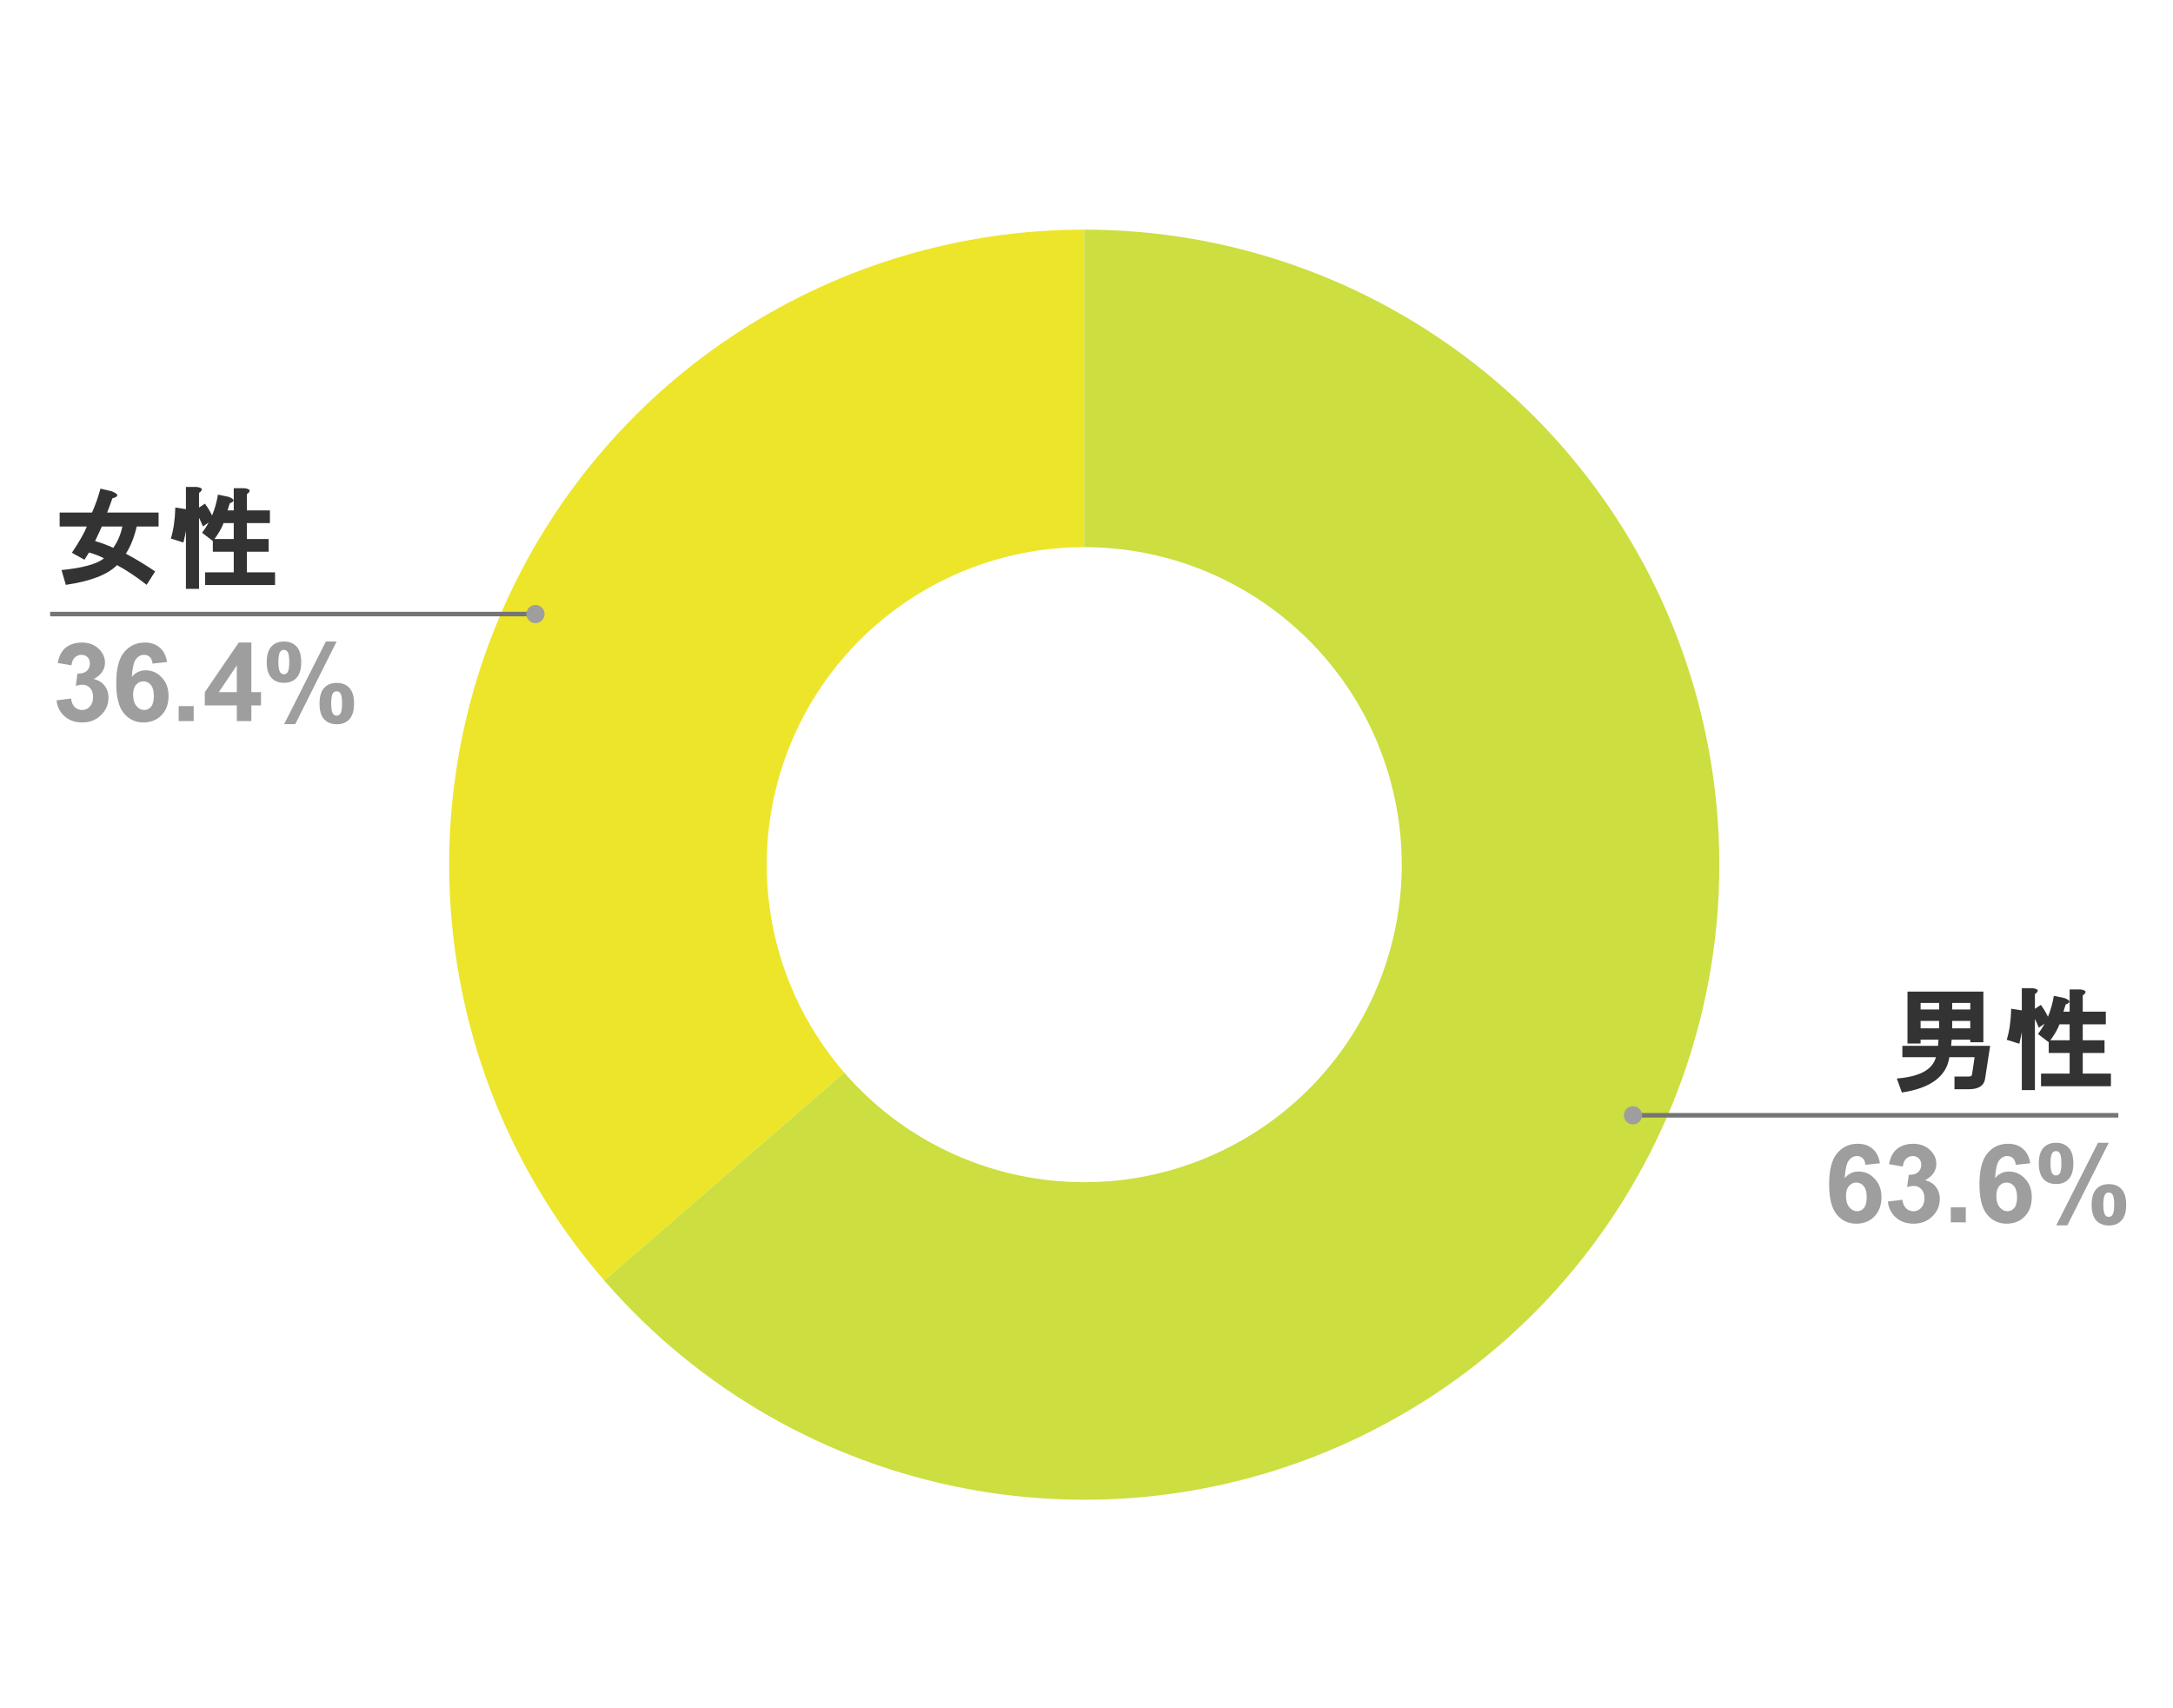 <svg version="1.1" viewBox="0.0 0.0 477.0 375.0" fill="none" stroke="none" stroke-linecap="square" stroke-miterlimit="10" width="477" height="375" xmlns:xlink="http://www.w3.org/1999/xlink" xmlns="http://www.w3.org/2000/svg"><path fill="#ffffff" fill-opacity="0.0" d="M0 0L477.0 0L477.0 375.0L0 375.0L0 0Z" fill-rule="nonzero"/><path fill="#ede529" d="M132.65 281.09C96.912 239.845 88.529 181.539 111.2 131.896C133.871 82.254 183.426 50.407 238.0 50.407L238.0 120.105C210.713 120.105 185.935 136.029 174.6 160.85C163.264 185.671 167.456 214.825 185.325 235.447Z" fill-rule="nonzero"/><path fill="#ccde40" d="M238.0 50.407C302.328 50.407 358.302 94.425 373.468 156.94C388.634 219.454 359.053 284.229 301.876 313.705C244.699 343.182 174.776 329.706 132.65 281.09L185.325 235.447C206.388 259.755 241.349 266.493 269.938 251.755C298.526 237.016 313.317 204.629 305.734 173.372C298.151 142.115 270.164 120.105 238.0 120.105Z" fill-rule="nonzero"/><path fill="#333333" d="M34.812 112.51L34.812 115.573L30.016 115.573Q29.156 119.213 27.625 121.542Q30.719 123.182 34.062 125.432L32.188 128.37Q28.781 125.713 25.688 124.042Q22.641 127.167 14.453 128.385L13.5 125.135Q20.516 124.432 22.828 122.557Q21.469 121.823 19.531 121.276L18.547 122.87L15.781 121.338Q18.297 117.557 19.062 115.573L13.094 115.573L13.094 112.51L20.203 112.51Q21.375 109.838 22.047 107.26L24.531 107.838Q26.891 108.792 24.672 109.385Q24.0 111.307 23.516 112.51L34.812 112.51ZM20.875 118.776Q22.766 119.292 24.859 120.26Q26.344 118.151 26.859 115.573L22.359 115.573Q21.734 116.963 20.875 118.776ZM49.953 112.042L51.312 112.042L51.312 107.167L53.625 107.167Q55.672 107.417 54.188 108.479L54.188 112.042L59.25 112.042L59.25 114.823L54.188 114.823L54.188 118.323L58.969 118.323L58.969 121.104L54.188 121.104L54.188 125.635L60.375 125.635L60.375 128.417L45.031 128.417L45.031 125.635L51.312 125.635L51.312 121.104L46.719 121.104L46.719 118.323L51.312 118.323L51.312 114.823L49.078 114.823Q48.516 116.432 46.75 118.776L44.359 116.948Q47.031 113.463 47.844 108.573L50.172 109.057Q52.203 109.823 50.438 110.479L49.953 112.042ZM40.812 106.885L43.125 106.885Q45.172 107.135 43.688 108.198L43.688 129.26L40.812 129.26L40.812 106.885ZM44.984 110.557Q46.156 112.104 46.891 113.948L44.547 115.557Q43.672 113.432 42.781 112.026L44.984 110.557ZM40.859 111.776Q42.688 112.292 41.234 113.12Q41.062 115.901 40.266 119.088L37.5 118.213Q38.375 115.463 38.484 111.401L40.859 111.776Z" fill-rule="nonzero"/><path fill="#9e9e9e" d="M12.406 153.729L15.594 153.339Q15.75 154.557 16.406 155.214Q17.078 155.854 18.031 155.854Q19.047 155.854 19.734 155.089Q20.438 154.307 20.438 152.995Q20.438 151.745 19.766 151.026Q19.109 150.292 18.141 150.292Q17.516 150.292 16.641 150.542L17.0 147.854Q18.328 147.901 19.031 147.292Q19.734 146.667 19.734 145.651Q19.734 144.776 19.219 144.26Q18.703 143.745 17.859 143.745Q17.016 143.745 16.406 144.339Q15.812 144.917 15.688 146.042L12.656 145.526Q12.969 143.964 13.609 143.042Q14.25 142.104 15.391 141.573Q16.531 141.042 17.953 141.042Q20.375 141.042 21.844 142.589Q23.047 143.854 23.047 145.448Q23.047 147.714 20.578 149.057Q22.047 149.37 22.922 150.479Q23.812 151.573 23.812 153.135Q23.812 155.401 22.156 156.995Q20.516 158.589 18.047 158.589Q15.719 158.589 14.188 157.245Q12.656 155.901 12.406 153.729ZM36.672 145.323L33.484 145.667Q33.375 144.682 32.875 144.214Q32.391 143.745 31.609 143.745Q30.562 143.745 29.844 144.682Q29.125 145.62 28.938 148.589Q30.156 147.135 31.984 147.135Q34.047 147.135 35.516 148.714Q37.0 150.276 37.0 152.76Q37.0 155.401 35.453 156.995Q33.906 158.589 31.469 158.589Q28.875 158.589 27.188 156.573Q25.516 154.542 25.516 149.932Q25.516 145.214 27.266 143.135Q29.016 141.042 31.797 141.042Q33.766 141.042 35.047 142.135Q36.328 143.229 36.672 145.323ZM29.219 152.495Q29.219 154.104 29.953 154.979Q30.688 155.854 31.641 155.854Q32.547 155.854 33.156 155.135Q33.766 154.417 33.766 152.792Q33.766 151.12 33.109 150.339Q32.453 149.557 31.469 149.557Q30.531 149.557 29.875 150.307Q29.219 151.042 29.219 152.495ZM39.219 158.292L39.219 154.995L42.516 154.995L42.516 158.292L39.219 158.292ZM51.984 158.292L51.984 154.839L44.953 154.839L44.953 151.948L52.406 141.042L55.172 141.042L55.172 151.932L57.297 151.932L57.297 154.839L55.172 154.839L55.172 158.292L51.984 158.292ZM51.984 151.932L51.984 146.073L48.031 151.932L51.984 151.932ZM58.547 145.354Q58.547 143.042 59.562 141.932Q60.578 140.823 62.312 140.823Q64.094 140.823 65.109 141.932Q66.125 143.026 66.125 145.354Q66.125 147.667 65.109 148.776Q64.094 149.885 62.359 149.885Q60.578 149.885 59.562 148.776Q58.547 147.667 58.547 145.354ZM61.109 145.323Q61.109 147.01 61.5 147.573Q61.797 147.995 62.312 147.995Q62.828 147.995 63.125 147.573Q63.5 147.01 63.5 145.323Q63.5 143.651 63.125 143.089Q62.828 142.651 62.312 142.651Q61.797 142.651 61.5 143.073Q61.109 143.651 61.109 145.323ZM64.812 158.948L62.375 158.948L71.531 140.823L73.891 140.823L64.812 158.948ZM70.141 154.432Q70.141 152.12 71.141 151.01Q72.156 149.901 73.922 149.901Q75.688 149.901 76.703 151.01Q77.719 152.12 77.719 154.432Q77.719 156.76 76.703 157.87Q75.688 158.979 73.953 158.979Q72.156 158.979 71.141 157.87Q70.141 156.76 70.141 154.432ZM72.703 154.417Q72.703 156.104 73.094 156.667Q73.375 157.089 73.891 157.089Q74.422 157.089 74.703 156.667Q75.094 156.104 75.094 154.417Q75.094 152.745 74.719 152.167Q74.422 151.745 73.891 151.745Q73.375 151.745 73.094 152.167Q72.703 152.745 72.703 154.417Z" fill-rule="nonzero"/><path stroke="#757575" stroke-width="1.0" stroke-linecap="butt" d="M11.5 134.792L92.603 134.792L117.54 134.792" fill-rule="nonzero"/><path fill="#9e9e9e" d="M119.54 134.792C119.54 133.687 118.644 132.792 117.54 132.792C116.435 132.792 115.54 133.687 115.54 134.792C115.54 135.896 116.435 136.792 117.54 136.792C118.644 136.792 119.54 135.896 119.54 134.792" fill-rule="nonzero"/><path fill="#333333" d="M433.453 232.066L427.906 232.066Q426.969 238.379 417.484 239.816L416.375 236.738Q423.891 236.16 424.953 232.066L417.594 232.066L417.594 229.566L425.422 229.566Q425.469 228.895 425.516 228.223L421.594 228.223L421.594 229.066L418.719 229.066L418.719 217.66L435.375 217.66L435.375 228.785L432.5 228.785L432.5 228.223L428.406 228.223Q428.344 228.988 428.297 229.566L436.859 229.566L435.75 236.801Q435.406 239.098 432.156 239.098L429.031 239.098L429.031 236.316L432.062 236.316Q432.828 236.316 432.875 235.91L433.453 232.066ZM432.5 220.16L428.531 220.16L428.531 221.598L432.5 221.598L432.5 220.16ZM425.656 220.16L421.594 220.16L421.594 221.598L425.656 221.598L425.656 220.16ZM425.656 224.098L421.594 224.098L421.594 225.723L425.656 225.723L425.656 224.098ZM428.531 224.098L428.531 225.723L432.5 225.723L432.5 224.098L428.531 224.098ZM452.953 222.066L454.312 222.066L454.312 217.191L456.625 217.191Q458.672 217.441 457.188 218.504L457.188 222.066L462.25 222.066L462.25 224.848L457.188 224.848L457.188 228.348L461.969 228.348L461.969 231.129L457.188 231.129L457.188 235.66L463.375 235.66L463.375 238.441L448.031 238.441L448.031 235.66L454.312 235.66L454.312 231.129L449.719 231.129L449.719 228.348L454.312 228.348L454.312 224.848L452.078 224.848Q451.516 226.457 449.75 228.801L447.359 226.973Q450.031 223.488 450.844 218.598L453.172 219.082Q455.203 219.848 453.438 220.504L452.953 222.066ZM443.812 216.91L446.125 216.91Q448.172 217.16 446.688 218.223L446.688 239.285L443.812 239.285L443.812 216.91ZM447.984 220.582Q449.156 222.129 449.891 223.973L447.547 225.582Q446.672 223.457 445.781 222.051L447.984 220.582ZM443.859 221.801Q445.688 222.316 444.234 223.145Q444.062 225.926 443.266 229.113L440.5 228.238Q441.375 225.488 441.484 221.426L443.859 221.801Z" fill-rule="nonzero"/><path fill="#9e9e9e" d="M412.672 255.348L409.484 255.691Q409.375 254.707 408.875 254.238Q408.391 253.77 407.609 253.77Q406.562 253.77 405.844 254.707Q405.125 255.645 404.938 258.613Q406.156 257.16 407.984 257.16Q410.047 257.16 411.516 258.738Q413.0 260.301 413.0 262.785Q413.0 265.426 411.453 267.02Q409.906 268.613 407.469 268.613Q404.875 268.613 403.188 266.598Q401.516 264.566 401.516 259.957Q401.516 255.238 403.266 253.16Q405.016 251.066 407.797 251.066Q409.766 251.066 411.047 252.16Q412.328 253.254 412.672 255.348ZM405.219 262.52Q405.219 264.129 405.953 265.004Q406.688 265.879 407.641 265.879Q408.547 265.879 409.156 265.16Q409.766 264.441 409.766 262.816Q409.766 261.145 409.109 260.363Q408.453 259.582 407.469 259.582Q406.531 259.582 405.875 260.332Q405.219 261.066 405.219 262.52ZM414.406 263.754L417.594 263.363Q417.75 264.582 418.406 265.238Q419.078 265.879 420.031 265.879Q421.047 265.879 421.734 265.113Q422.438 264.332 422.438 263.02Q422.438 261.77 421.766 261.051Q421.109 260.316 420.141 260.316Q419.516 260.316 418.641 260.566L419.0 257.879Q420.328 257.926 421.031 257.316Q421.734 256.691 421.734 255.676Q421.734 254.801 421.219 254.285Q420.703 253.77 419.859 253.77Q419.016 253.77 418.406 254.363Q417.812 254.941 417.688 256.066L414.656 255.551Q414.969 253.988 415.609 253.066Q416.25 252.129 417.391 251.598Q418.531 251.066 419.953 251.066Q422.375 251.066 423.844 252.613Q425.047 253.879 425.047 255.473Q425.047 257.738 422.578 259.082Q424.047 259.395 424.922 260.504Q425.812 261.598 425.812 263.16Q425.812 265.426 424.156 267.02Q422.516 268.613 420.047 268.613Q417.719 268.613 416.188 267.27Q414.656 265.926 414.406 263.754ZM428.219 268.316L428.219 265.02L431.516 265.02L431.516 268.316L428.219 268.316ZM445.672 255.348L442.484 255.691Q442.375 254.707 441.875 254.238Q441.391 253.77 440.609 253.77Q439.562 253.77 438.844 254.707Q438.125 255.645 437.938 258.613Q439.156 257.16 440.984 257.16Q443.047 257.16 444.516 258.738Q446.0 260.301 446.0 262.785Q446.0 265.426 444.453 267.02Q442.906 268.613 440.469 268.613Q437.875 268.613 436.188 266.598Q434.516 264.566 434.516 259.957Q434.516 255.238 436.266 253.16Q438.016 251.066 440.797 251.066Q442.766 251.066 444.047 252.16Q445.328 253.254 445.672 255.348ZM438.219 262.52Q438.219 264.129 438.953 265.004Q439.688 265.879 440.641 265.879Q441.547 265.879 442.156 265.16Q442.766 264.441 442.766 262.816Q442.766 261.145 442.109 260.363Q441.453 259.582 440.469 259.582Q439.531 259.582 438.875 260.332Q438.219 261.066 438.219 262.52ZM447.547 255.379Q447.547 253.066 448.562 251.957Q449.578 250.848 451.312 250.848Q453.094 250.848 454.109 251.957Q455.125 253.051 455.125 255.379Q455.125 257.691 454.109 258.801Q453.094 259.91 451.359 259.91Q449.578 259.91 448.562 258.801Q447.547 257.691 447.547 255.379ZM450.109 255.348Q450.109 257.035 450.5 257.598Q450.797 258.02 451.312 258.02Q451.828 258.02 452.125 257.598Q452.5 257.035 452.5 255.348Q452.5 253.676 452.125 253.113Q451.828 252.676 451.312 252.676Q450.797 252.676 450.5 253.098Q450.109 253.676 450.109 255.348ZM453.812 268.973L451.375 268.973L460.531 250.848L462.891 250.848L453.812 268.973ZM459.141 264.457Q459.141 262.145 460.141 261.035Q461.156 259.926 462.922 259.926Q464.688 259.926 465.703 261.035Q466.719 262.145 466.719 264.457Q466.719 266.785 465.703 267.895Q464.688 269.004 462.953 269.004Q461.156 269.004 460.141 267.895Q459.141 266.785 459.141 264.457ZM461.703 264.441Q461.703 266.129 462.094 266.691Q462.375 267.113 462.891 267.113Q463.422 267.113 463.703 266.691Q464.094 266.129 464.094 264.441Q464.094 262.77 463.719 262.191Q463.422 261.77 462.891 261.77Q462.375 261.77 462.094 262.191Q461.703 262.77 461.703 264.441Z" fill-rule="nonzero"/><path stroke="#757575" stroke-width="1.0" stroke-linecap="butt" d="M464.5 244.816L383.397 244.816L358.46 244.816" fill-rule="nonzero"/><path fill="#9e9e9e" d="M360.46 244.816C360.46 243.712 359.565 242.816 358.46 242.816C357.356 242.816 356.46 243.712 356.46 244.816C356.46 245.921 357.356 246.816 358.46 246.816C359.565 246.816 360.46 245.921 360.46 244.816" fill-rule="nonzero"/></svg>